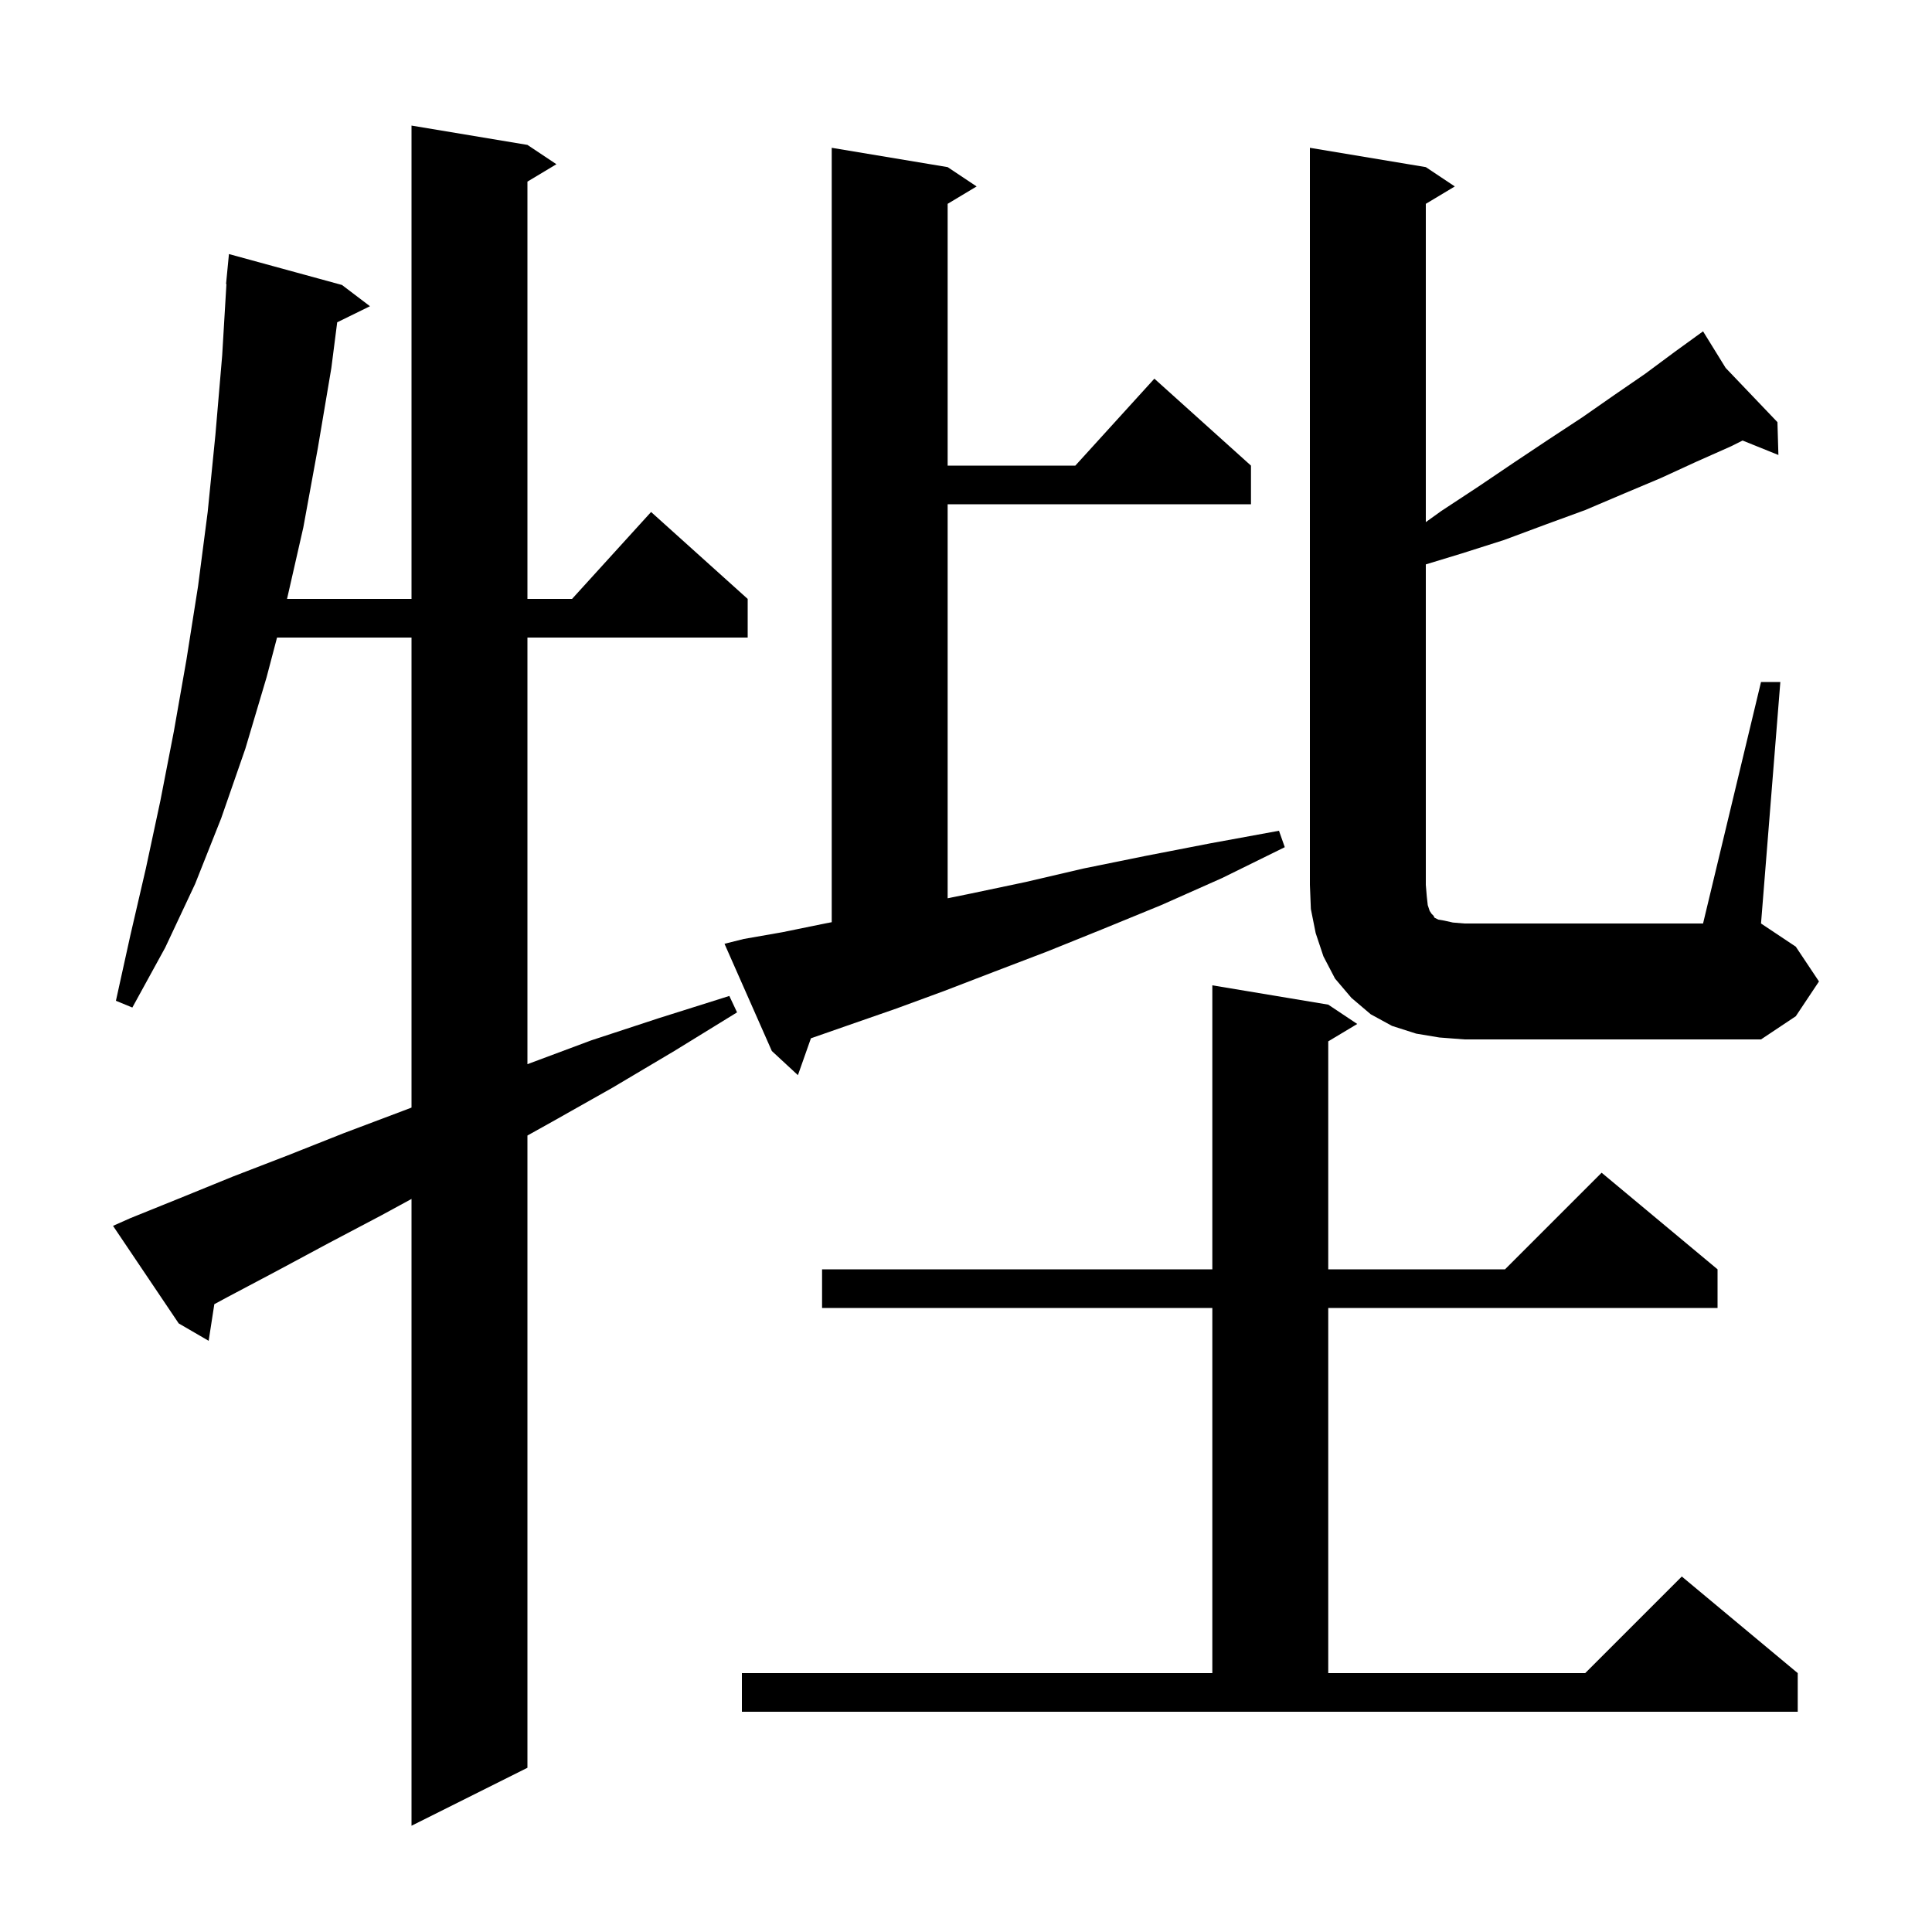 <svg xmlns="http://www.w3.org/2000/svg" xmlns:xlink="http://www.w3.org/1999/xlink" version="1.1" baseProfile="full" viewBox="0 0 200 200" width="200" height="200"><g fill="currentColor"><path d="M 13.5 126.1 L 18.7 124.0 L 24.1 121.8 L 29.8 119.6 L 35.6 117.3 L 41.7 115.0 L 42.6 114.657 L 42.6 66.0 L 28.679 66.0 L 27.6 70.1 L 25.4 77.5 L 22.9 84.7 L 20.2 91.5 L 17.1 98.1 L 13.7 104.3 L 12.0 103.6 L 13.5 96.8 L 15.1 89.9 L 16.6 82.9 L 18.0 75.7 L 19.3 68.3 L 20.5 60.7 L 21.5 53.0 L 22.3 45.0 L 23.0 36.8 L 23.44 29.4 L 23.4 29.4 L 23.7 26.3 L 35.4 29.5 L 38.3 31.7 L 34.906 33.365 L 34.3 38.1 L 32.9 46.4 L 31.4 54.6 L 29.714 62.0 L 42.6 62.0 L 42.6 13.0 L 54.6 15.0 L 57.6 17.0 L 54.6 18.8 L 54.6 62.0 L 59.218 62.0 L 67.4 53.0 L 77.4 62.0 L 77.4 66.0 L 54.6 66.0 L 54.6 110.163 L 61.2 107.7 L 68.2 105.4 L 75.5 103.1 L 76.3 104.8 L 69.8 108.8 L 63.4 112.6 L 57.2 116.1 L 54.6 117.549 L 54.6 183.0 L 42.6 189.0 L 42.6 124.114 L 39.5 125.8 L 34.0 128.7 L 28.6 131.6 L 23.5 134.3 L 22.187 135.009 L 21.6 138.8 L 18.5 137.0 L 11.7 126.9 Z M 76.8 173.2 L 125.5 173.2 L 125.5 135.4 L 85.1 135.4 L 85.1 131.4 L 125.5 131.4 L 125.5 102.0 L 137.5 104.0 L 140.5 106.0 L 137.5 107.8 L 137.5 131.4 L 155.8 131.4 L 165.8 121.4 L 177.8 131.4 L 177.8 135.4 L 137.5 135.4 L 137.5 173.2 L 164.1 173.2 L 174.1 163.2 L 186.1 173.2 L 186.1 177.2 L 76.8 177.2 Z M 77.0 97.2 L 81.0 96.5 L 85.4 95.6 L 86.1 95.466 L 86.1 15.3 L 98.1 17.3 L 101.1 19.3 L 98.1 21.1 L 98.1 48.2 L 111.318 48.2 L 119.5 39.2 L 129.5 48.2 L 129.5 52.2 L 98.1 52.2 L 98.1 92.989 L 100.5 92.5 L 106.2 91.3 L 112.2 89.9 L 118.6 88.6 L 125.3 87.3 L 132.4 86.0 L 133.0 87.7 L 126.5 90.9 L 120.2 93.7 L 114.1 96.2 L 108.4 98.5 L 102.9 100.6 L 97.7 102.6 L 92.8 104.4 L 88.2 106.0 L 83.947 107.484 L 82.6 111.3 L 79.9 108.8 L 75.0 97.7 Z M 149.0 107.4 L 146.6 107.0 L 144.1 106.2 L 141.9 105.0 L 139.9 103.3 L 138.2 101.3 L 137.0 99.0 L 136.2 96.6 L 135.7 94.1 L 135.6 91.6 L 135.6 15.3 L 147.6 17.3 L 150.6 19.3 L 147.6 21.1 L 147.6 54.049 L 149.2 52.9 L 153.0 50.4 L 156.7 47.9 L 160.3 45.5 L 163.8 43.2 L 167.1 40.9 L 170.3 38.7 L 173.4 36.4 L 175.538 34.852 L 175.5 34.8 L 175.545 34.847 L 176.3 34.3 L 178.639 38.086 L 184.0 43.7 L 184.1 47.1 L 180.392 45.604 L 179.2 46.2 L 175.6 47.8 L 171.9 49.5 L 168.1 51.1 L 164.1 52.8 L 160.0 54.3 L 155.7 55.9 L 151.3 57.3 L 147.6 58.426 L 147.6 91.6 L 147.7 92.8 L 147.8 93.7 L 148.0 94.3 L 148.2 94.6 L 148.4 94.8 L 148.5 95.0 L 148.9 95.2 L 149.5 95.3 L 150.4 95.5 L 151.6 95.6 L 176.3 95.6 L 182.3 70.6 L 184.3 70.6 L 182.3 95.6 L 185.9 98.0 L 188.3 101.6 L 185.9 105.2 L 182.3 107.6 L 151.6 107.6 Z "/></g></svg>